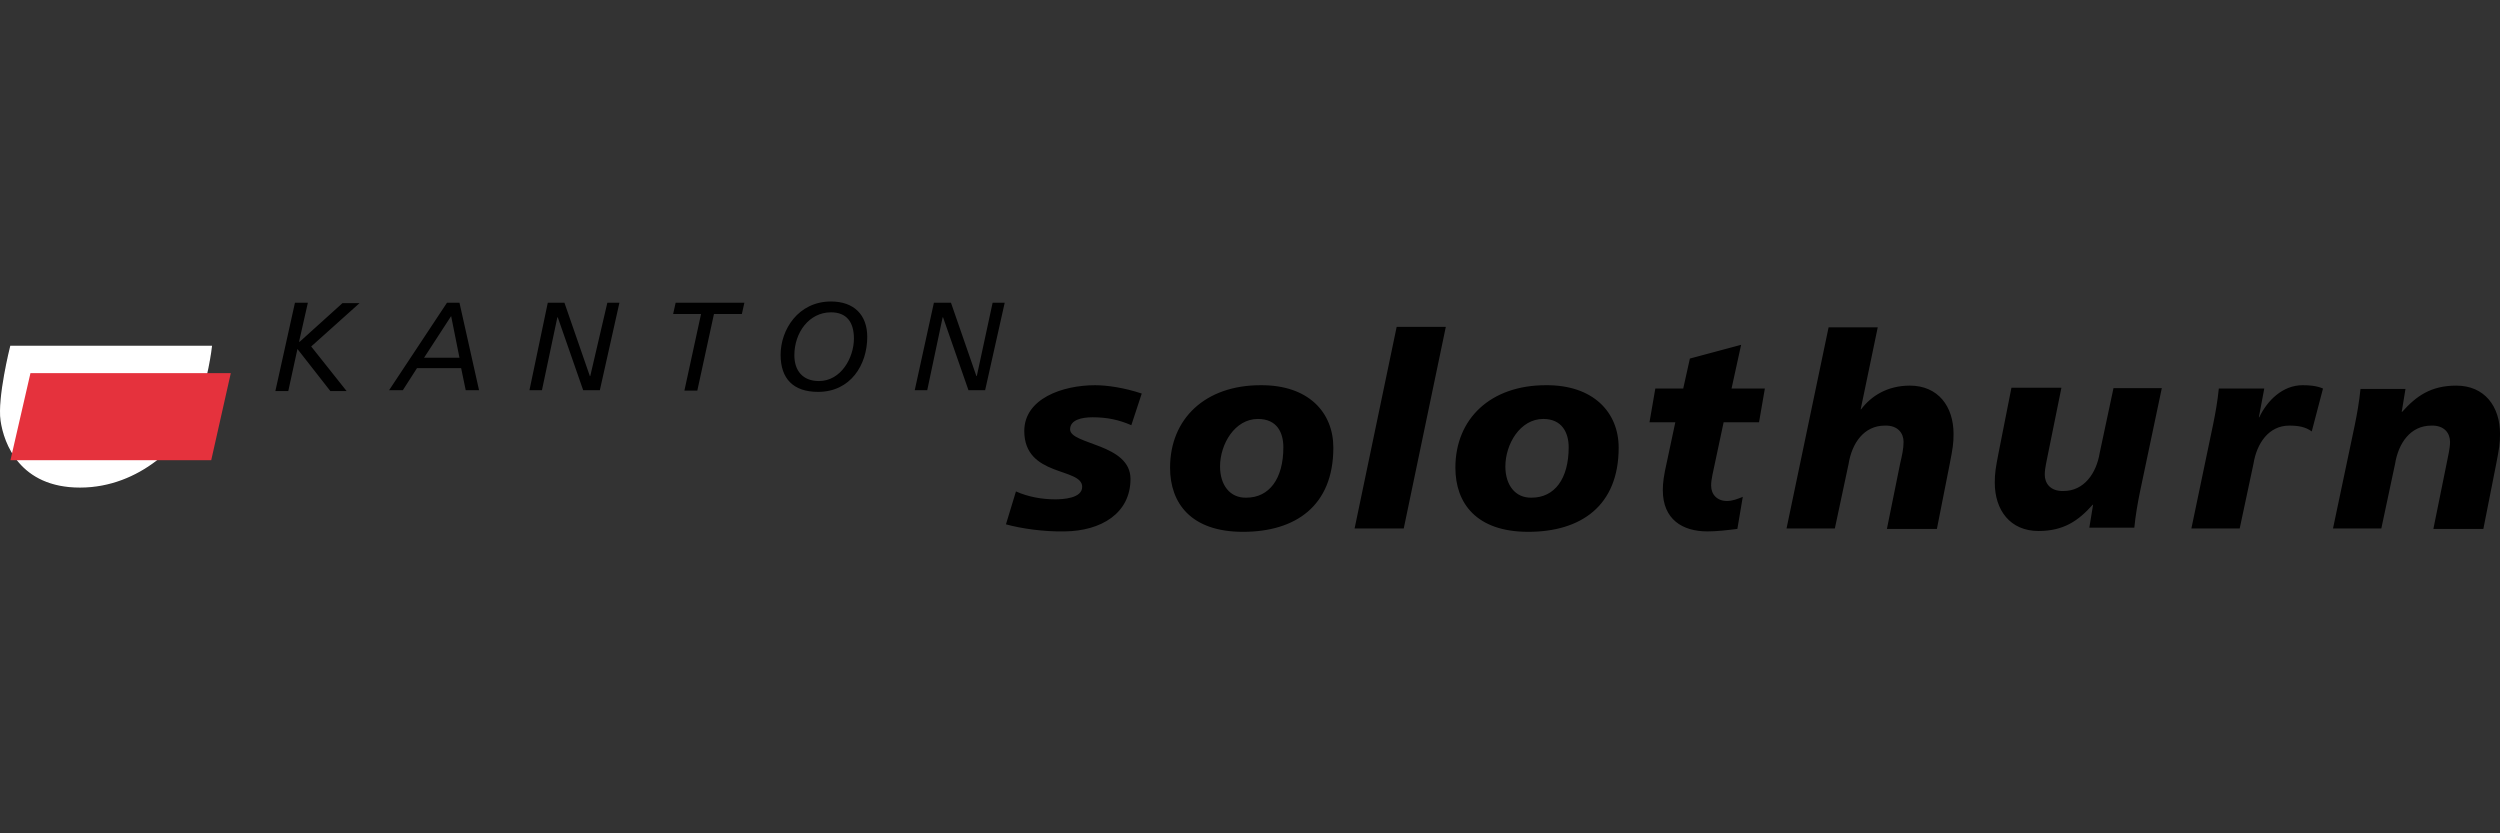 <?xml version="1.0" encoding="UTF-8" standalone="no"?>
<svg
   version="1.1"
   id="layer"
   x="0px"
   y="0px"
   viewBox="-153 -46 600.211 200.07"
   xml:space="preserve"
   width="600.211"
   height="200.07"
   xmlns="http://www.w3.org/2000/svg"
   xmlns:svg="http://www.w3.org/2000/svg">
<rect x="-153" y="-46" width="600.211" height="200.07" fill="#333333" stroke="none"/>
<style
   type="text/css"
   id="style2">
	.st0{fill:#FFFFFF;}
	.st1{fill:none;stroke:#FFFFFF;stroke-width:0.355;}
	.st2{fill:#E5323D;}
</style>
<path
   class="st0"
   d="m -150.389,37.185 c 0,0 -3.1,12.3 -2.3,17.8 0.8,5.5 4.6,15.9 18.9,15.9 14.4,0 24.7,-10.9 27.5,-17.8 3.1,-7.6 4,-15.9 4,-15.9 z"
   id="path4" />
<path
   class="st1"
   d="m -150.389,37.185 c 0,0 -3.1,12.3 -2.3,17.8 0.8,5.5 4.6,15.9 18.9,15.9 14.4,0 24.7,-10.9 27.5,-17.8 3.1,-7.6 4,-15.9 4,-15.9 z"
   id="path6" />
<path
   d="m -110.389,47.835 c -5.6,7.2 -14.1,12.1 -22.9,12.1 -1.6,0 -3.1,-0.1 -4.5,-0.3 l -2.9,1.3 c 2.3,0.6 4.8,0.9 7.4,0.9 10.3,0 20.3,-6.6 26.1,-15.6 z"
   id="path8" />
<polygon
   class="st2"
   points="-124.1,248.2 -76,248.2 -80.7,269.1 -128.9,269.1 "
   id="polygon10"
   transform="translate(-21.589,-204.615)" />
<path
   d="m -82.189,26.685 h 3.1 l -2.1,9.3 0.1,0.1 10.3,-9.3 h 4.1 l -11.6,10.4 8.5,10.7 h -3.9 l -7.9,-10.1 -2.2,10.1 h -3.1 z m 37.5,3.2 -6.5,10 h 8.5 z m -1,-3.2 h 3 l 4.7,21 h -3.2 l -1.1,-5.3 h -10.6 l -3.4,5.3 h -3.3 z m 19.8,21 h 3 l 3.7,-17.5 h 0.1 l 6.1,17.5 h 4 l 4.7,-21 h -2.9 l -4.1,17.6 h -0.1 l -6.1,-17.6 h -4 z m 51.6,-21 H 9.211 l -0.6,2.7 H 15.311 l -4,18.4 h 3.1 l 4,-18.4 h 6.7 z m 12,12.6 c 0,3.7 2,6.2 5.9,6.2 5.3,0 8.4,-5.6 8.4,-10.2 0,-4 -1.8,-6.3 -5.5,-6.3 -5.3,0 -8.8,4.9 -8.8,10.3 m -3.3,-0.1 c 0,-6 4.2,-12.8 12.1,-12.8 5.5,0 8.7,3.2 8.7,8.5 0,6.7 -4,13.2 -11.8,13.2 -5.9,0 -9,-3.1 -9,-8.9 m 32.2,8.5 h 3 l 3.7,-17.5 h 0.1 l 6.1,17.5 h 4 l 4.7,-21 h -2.9 l -3.8,17.6 h -0.1 l -6.1,-17.6 h -4.1 z m 21.9,32.2 c 3.6,1 9,1.8 14.1,1.7 8.7,-0.1 15.8,-4.3 15.8,-12.6 0,-8.5 -14.5,-8.2 -14.5,-11.9 0,-2.3 2.8,-2.9 5.4,-2.9 3.5,0 6.3,0.6 9.3,1.9 l 2.5,-7.6 c -4.2,-1.4 -8.3,-2 -11.2,-2 -7.8,0 -17,3.2 -17,11 0,11.1 13.9,8.7 13.9,13.4 0,2.8 -4.7,3 -6.5,3 -3.2,0 -6.5,-0.6 -9.4,-1.9 z m 66.6,-18.5 c 0,-3.5 -1.5,-6.8 -6.1,-6.8 -5.6,0 -9.1,6.1 -9.1,11.4 0,4.5 2.4,7.6 6.3,7.5 5.5,0 8.9,-4.5 8.9,-12.1 m 12,0.1 c 0,14 -9.1,20.2 -21.7,20.2 -12.5,0 -17.5,-6.9 -17.5,-15.4 0,-11.8 8.5,-19.8 21.7,-19.8 11.5,-0.1 17.5,6.5 17.5,15 m 5.1,19.4 h 11.8 l 10.1,-48.4 h -11.8 z m 51.4,-19.5 c 0,-3.5 -1.6,-6.8 -6.1,-6.8 -5.6,0 -9.1,6.1 -9.1,11.4 0,4.5 2.4,7.6 6.3,7.5 5.5,0 8.9,-4.5 8.9,-12.1 m 12,0.1 c 0,14 -9.1,20.2 -21.7,20.2 -12.5,0 -17.5,-6.9 -17.5,-15.4 0,-11.8 8.5,-19.8 21.7,-19.8 11.4,-0.1 17.5,6.5 17.5,15 m 7.4,-6.1 h 6.2 l -2,9.4 c -0.8,3.5 -1,5.2 -1,6.9 0,7 4.7,9.9 10.7,9.9 2.3,0 4.8,-0.3 7.2,-0.6 l 1.3,-7.7 c -1.2,0.5 -2.5,1 -3.8,1 -2.3,0 -3.8,-1.5 -3.8,-3.7 0,-1.6 0.5,-3.3 1,-5.8 l 2,-9.4 h 8.5 l 1.4,-8.1 h -8 l 2.3,-10.5 -12.3,3.3 -1.6,7.2 h -6.7 z m 32.9,25.5 h 11.6 l 3.3,-15.5 c 0.8,-5 3.7,-9.2 8.7,-9.2 3.2,-0.1 4.5,1.9 4.5,3.9 0,1.7 -0.4,3.4 -0.8,5.1 l -3.2,15.8 h 12 l 3.1,-15.7 c 0.7,-3.6 0.9,-4.8 0.9,-7.1 0,-6.6 -3.7,-11.6 -10.5,-11.6 -5.4,0 -9.3,2.5 -11.7,5.7 h -0.1 l 4.1,-19.7 h -11.8 z m 90.1,-33.7 h -11.6 l -3.3,15.5 c -0.8,5 -3.8,9.2 -8.7,9.2 -3.2,0.1 -4.5,-1.9 -4.5,-3.9 0,-1.7 0.5,-3.4 0.8,-5.1 l 3.2,-15.8 h -12 l -3.1,15.7 c -0.7,3.6 -0.9,4.8 -0.9,7.1 0,6.6 3.7,11.6 10.5,11.6 6.1,0 9.6,-2.5 13,-6.3 h 0.1 l -0.9,5.5 h 10.8 c 0.3,-3 0.8,-5.9 1.4,-8.8 z m 13.7,0 c -0.3,3 -0.8,5.9 -1.4,8.8 l -5.2,24.9 h 11.6 l 3.3,-15.5 c 0.8,-5 3.7,-9.2 8.6,-9.2 2.2,0 3.9,0.3 5.4,1.4 l 2.7,-10.3 c -1.6,-0.7 -3.4,-0.8 -4.9,-0.8 -4.8,0 -8.5,3.7 -10.4,7.7 h -0.1 l 1.3,-6.9 h -10.9 z m 27.4,33.7 h 11.6 l 3.3,-15.5 c 0.8,-5 3.7,-9.2 8.7,-9.2 3.2,-0.1 4.5,1.9 4.5,3.9 0,1.7 -0.5,3.4 -0.8,5.1 l -3.2,15.8 h 12 l 3.1,-15.7 c 0.7,-3.6 0.9,-4.8 0.9,-7.1 0,-6.6 -3.7,-11.6 -10.5,-11.6 -6.1,0 -9.6,2.5 -13,6.3 h -0.1 l 0.9,-5.5 h -10.8 c -0.3,3 -0.8,5.9 -1.4,8.8 z"
   id="path12" />
</svg>
